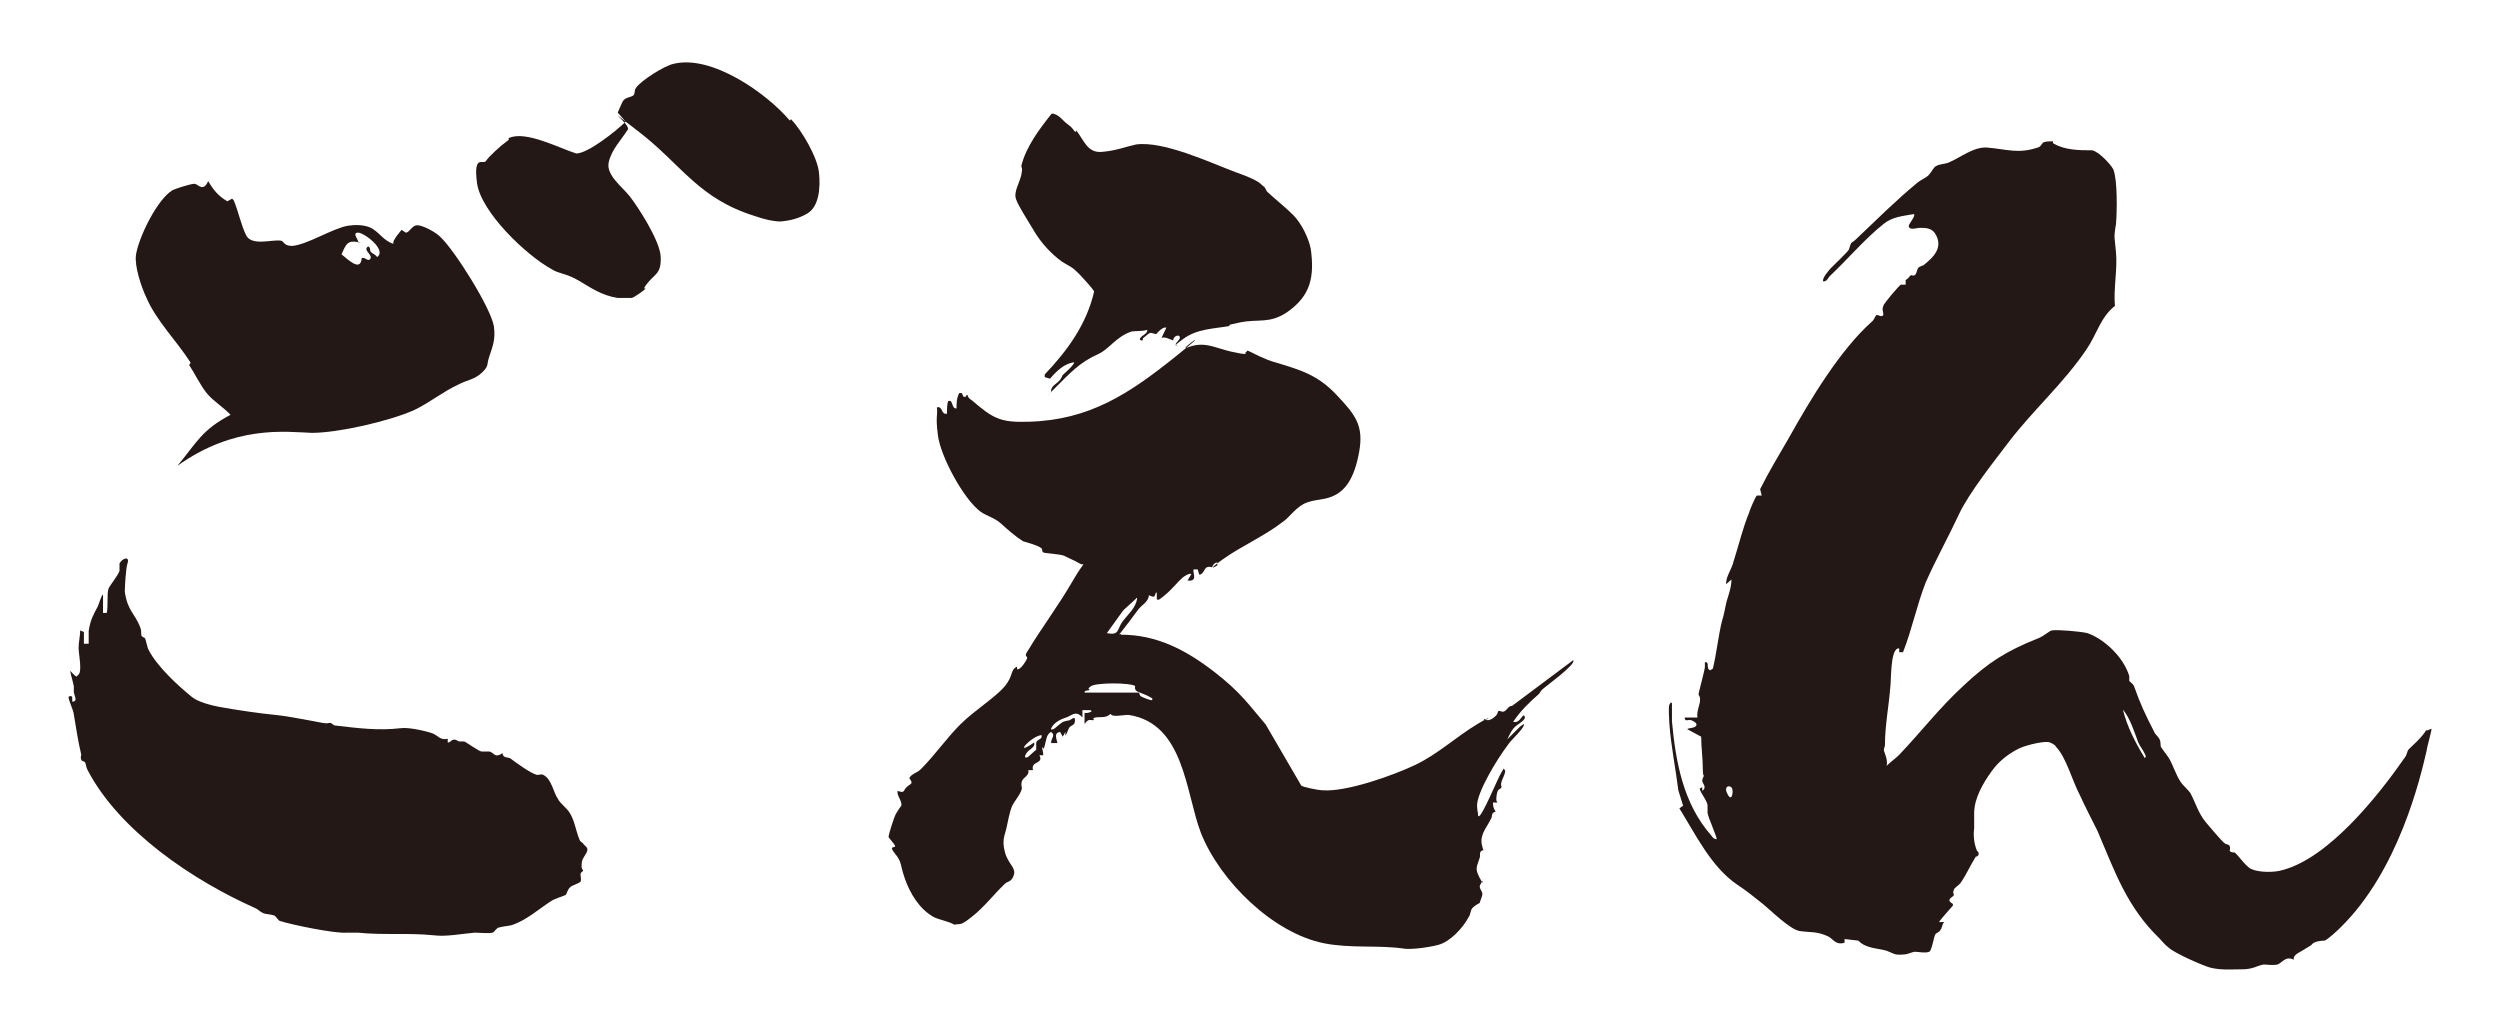 <?xml version="1.0" encoding="UTF-8"?>
<svg id="_レイヤー_1" xmlns="http://www.w3.org/2000/svg" version="1.1" viewBox="0 0 470.7 194.1">
  <!-- Generator: Adobe Illustrator 29.0.0, SVG Export Plug-In . SVG Version: 2.1.0 Build 186)  -->
  <defs>
    <style>
      .st0 {
        fill: #231815;
      }
    </style>
  </defs>
  <g>
    <path class="st0" d="M234.9,66c1.5.7,2.9,1.5,4.8,2.1,5,1.5,8.3,2.4,11.9,6.2,3.6,3.8,5.2,5.8,4.3,10.8-.9,5-2.6,7.1-4.5,8.1s-3.3.7-5.3,1.4-3.3,2.8-4.5,3.6c-3.6,2.8-7.9,4.6-11.5,7.2-3.6,2.6-.5.9-.9,1v-.5c-.7,0-1,.9-1,.9-.2,0-.5-.2-.9,0-.5,0-.7,1.4-1.5,1.4l-.3-1h-.7c-.5.2,1,2.4-1.2,2.1l.7-1.2c-.3-.3-1.5.5-1.7.7-1,.9-1.9,2.1-3.1,3.1-1.2,1-1.4,1.2-1.7.9v-1.2c-.3-.2-.2.5-.5.7s-.9-.3-1-.2c0,1.2-1.5,1.9-2.1,2.8-1,1.4-2.1,2.8-3.1,4.1s-.2,0,0,.5c6.7,0,12.2,2.9,17.4,6.9s6.7,6.4,9.8,10l6.7,11.5c.3.3,3.3.9,4.1.9,4.5.3,13.2-2.8,17.4-4.8s7.7-5.3,11.7-7.7.9,0,1.2-1c.7.7,1.7,0,2.2-.5s.3-.7.5-.9c.3-.2.7.3,1.2,0s.7-1,1.4-1l11.5-8.6c.7.7-5.3,5-5.8,5.5s-.3.5-.7.9c-1.7,1.5-3.4,3.1-4.8,5.2,1,.3,1.4-.7,1.9-1.2.3,0,.3.3.3.5-.3.7-1.5,1.2-2.1,1.9s-.9,1.5-1.2,2.1l2.4-2.4.7-.5v.3c-.3.9-2.6,2.9-3.1,3.8-1.7,2.2-5.8,8.8-5.7,11.4.2,2.6.3.5.3.7,0,.5-.3.9,0,1.2.7,0,3.6-7.2,4.3-8.3s.3-.7.7-.3c0,.7-.5,1.4-.7,2.1s0,.7,0,1-.5.3-.7.7-.5,2.1,0,2.2h-.9c0,.5,0,1,.5,1.7-1,.3-.5.9-.9,1.4-.7,1.5-2.1,2.9-1.7,4.8s.5.7.5,1c-1.2.2-.7.9-.9,1.5-.5,1.7-1,1.9,0,3.8s.3.2.5.3c0,.5-.3.7-.5,1.2,0,.7.5,1,.5,1.5s-.5,1.5-.5,1.7c0,0-1,.5-1.4,1s-.3,1.2-.7,1.7c-1,1.9-3.4,4.6-5.7,5.2s-5.5.9-6.5.7c-4.8-.7-10,0-15-1-9.6-1.9-19.6-11.7-23.2-20.8-2.9-7.6-3.1-20.6-13.6-22.2-1.2,0-3.1.5-3.4-.2-.9.9-2.1.5-2.9.7s0,.3-.3.5c-.9,0-.9-.3-1.7.7v-2.1c0,.2,2.1-.2,1-.5h-1.4v1.4c-1.2-1.5-2.1-.3-3.1,0s-2.1.9-2.6,1.7,0,.5.2.5,1.4-1.2,1.9-1.4.9-.2,1.2-.3,1-.9,1,0-.5.9-.9,1.2-.5,1.2-.9,1.7v-.7l-.5.9-.5-.9c-1.2.2-.7,1.2-.5,2.1h-1.2c0-1,.9-1.4,0-2.1-.9.5-.9,1.5-1.2,2.6s-.3.2-.5.3c0,.3.3,1,.2,1.5h-.7c.9,1.7-1.7,1-1.2,2.8h-.9c.3,1-1,1.4-1.2,2.1s0,.9,0,1.4c-.3,1.2-1.5,2.4-1.9,3.4s-.7,2.6-1,4-.9,2.2-.3,4.5,2.1,2.9,1.7,4.3-1.2,1.2-1.7,1.7c-2.2,2.1-3.8,4.3-6.2,6.2s-2.1,1.2-3.3,1.5c-1.2-.7-2.9-.9-4-1.5-2.6-1.5-4.3-4.3-5.3-7.1s-.5-3.1-1.9-4.8.3-.9,0-1.5-1.2-1.4-1.2-1.7,1-3.6,1.4-4.3.9-1.4,1-1.5c.2-.9-.9-1.9-.7-2.8,1.4.5,1,0,1.7-.7s1.4-.5.5-1.7c.5-.9,1.4-.9,2.2-1.7,2.6-2.6,4.8-5.8,7.4-8.4s6.5-5,8.3-7.1,1-3.1,2.4-3.8v.5c.7.2,1.9-1.9,1.9-2.1,0-.5-.7-.2.2-1.5,2.6-4.3,5.7-8.4,8.3-12.9s2.4-2.8,1.4-3.4-2.1-1-2.8-1.4-3.8-.5-4.1-.7,0-.7-.5-.9c-.7-.5-2.4-.9-3.3-1.2-1.4-.9-2.9-2.2-4.1-3.3s-2.6-1.4-3.8-2.2c-3.3-2.4-7.6-10.5-8.1-14.4s0-3.6-.2-5.3c1.2-.3.7,1.4,1.9,1.2,0-.5,0-2.4.3-2.4.9-.3.5,1.5,1.5,1.4,0-1,0-1.9.5-2.9h.5l.3.7h.5v-.3h.3c0,.3.3.7.7.9,4,3.4,5.3,4.3,10.8,4.1,11.4-.3,18.9-5.3,27.3-12s.9-1.4,2.4-1.9c3.3-1.4,5.3,0,8.4.7s2.4.3,2.9.5l-.3-.2ZM213.9,112.7l-2.4,2.2-3.1,4.3c2.4.5,1.9-.7,2.9-2.1s2.6-2.6,2.8-4.5h-.2ZM213.8,129.2c-.9-.7-7.4-.7-8.4,0s0,.5-.3.7-.9,0-.9.5h10.1c.3,0,.2.5.5.7s2.1.9,2.1.7c.3-.3-.3-.5-.3-.5-.7-.5-2.2-.9-2.6-1.2s-.3-.7-.3-.9h.2ZM196.2,138.4c-1.9,0-5.7,4.3-1.5,1.4.3,1-1,1.2-1.5,2.1s0,.7.2.7,1.5-1.4,1.7-1.4v-1.4c.2-.7,1.2-.5,1-1.4h.2Z"/>
    <path class="st0" d="M202.6,24.5c1.5,1.9,2.1,4.3,4.8,4.1s4.6-1,6.5-1.4c5.2-.7,13.9,3.4,18.7,5.2,4.8,1.7,4.6,2.2,5.2,2.6s.5.9.9,1.2c1.5,1.4,3.3,2.8,4.8,4.3s2.9,4.3,3.3,6.4c.7,5.2,0,8.8-4.5,11.9-3.3,2.2-5.3,1.2-8.8,1.9s-1.4.5-2.1.7c-2.9.5-6,.5-8.6,2.4s-.9,1-1,1.2c-1,0,0-.7.3-1.2.3-1-1.2-.7-1.2.3-.9-.3-1.4-.7-2.2-.5l.9-1.9c-.7-.3-1.9,1.2-1.9,1.2-.3,0-.9-.3-1.2-.2s-.9.7-1.2.9,0,.3-.2.5c-.2,0-.5,0-.5-.3.3-.7,1.5-.9,1.4-1.7-.9.3-2.2.2-2.9.3-2.9.9-4.3,3.4-6.4,4.3-3.4,1.5-5.3,3.6-8.1,6.4s-.3.5-.7.5c0-1,1.2-1.4,1.7-2.1s.3-.7.5-.9,2.4-2.1,2.1-2.4c-1.9.3-3.3,1.7-4.5,3.1l-1-.3v-.5c4.3-4.5,7.9-9.5,9.3-15.6,0-.3-2.4-2.9-2.9-3.4-1.4-1.4-1.5-1.2-3.1-2.2-2.1-1.5-4-3.6-5.3-5.8s-2.9-4.6-3.4-6,.7-3.1,1-4.6,0-1.2,0-1.7c.9-3.6,3.4-6.9,5.7-9.8h.3c1.2.3,1.7,1.2,2.6,1.9s.7.5,1.5,1.5h.2Z"/>
  </g>
  <path class="st0" d="M354.3,138v3.3c0,1,0,.5-.3.7l-.7-1.2c0-.3.5-.7.5-.9s-.3-1.9.5-1.9h0Z"/>
  <path class="st0" d="M457.1,137.5c-.5,0-.3,0-.5.3-1,1.4-1.9,2.1-3.1,3.3-.3.3-.3,1-.7,1.5-5,7.2-14.3,18.9-23,21.2-1.5.5-4.5.5-6-.2-1.2-.7-2.6-2.9-3.1-3.1-.2,0-.7,0-.9-.3,0,0,.2-.5,0-.9s-.7-.3-.9-.5c-.7-.5-2.8-3.1-3.6-4-1.4-1.7-1.9-3.6-2.9-5.5-.5-.7-1.5-1.5-1.9-2.2-.7-1-1.4-3.1-2.1-4.3-.3-.5-1.4-1.9-1.5-2.1-.2-.3,0-1-.3-1.5-.2-.5-.9-1-1-1.4-1.7-3.3-2.6-5.2-3.8-8.6-.2-.5-.9-.9-.9-1v-.9c-1-3.4-4.5-6.9-7.9-8.1-1.2-.3-5.7-.7-6.7-.5-.3,0-1.7,1.2-2.6,1.5-6,2.4-9.3,4.5-13.9,8.8-4.5,4.1-8.1,8.8-12.2,13.1-.7.7-1.7,1.4-2.4,2.1.3-1-.3-2.2-.5-2.9,0-.5.2-.7.2-1,0-3.6.7-7.2,1-10.8.2-1.5,0-6.9,1.4-7.4.5-.2.2.5.3.7h.7c1.7-4.3,2.6-8.9,4.3-13.2,1.9-4.3,4.3-8.6,6.2-12.7s6.7-10.1,9.5-13.8c4.6-6,10.3-11,14.6-17.4,1.9-2.8,2.6-6,5.3-8.1-.3-3.1.5-6.9.2-10.1-.2-2.6-.5-2.6,0-5.3.2-2.4.3-8.3-.5-10.3-.5-1-2.8-3.4-4-3.6-2.2,0-5,0-7.1-1.2-.3,0-.3-.5-.3-.5,0,0-1.5,0-1.7.2-.3,0-.5.9-1.2,1-3.6,1.2-5.8.3-9.3,0-2.6-.3-5.2,1.9-7.4,2.8-.7.3-1.9.3-2.4.7-.3,0-.9,1.2-1.4,1.7s-1.5.9-2.1,1.4c-4.1,3.4-7.6,6.9-11.4,10.5-1.2,1.2-.9.2-1.5,2.1,0,.2-2.8,2.9-3.3,3.4-.3.3-1.9,2.1-1.5,2.6.7,0,.9-.7,1.2-1,3.3-3.1,6.7-7.1,10.1-9.8,1.7-1.4,3.6-1.5,5.8-1.9.2.7-1.2,1.9-1,2.4.3.7,1.4.2,2.1.2,1,0,2.1,0,2.8,1,1.7,2.6-.2,4.5-2.1,6-.3.2-.7.2-1,.5-.3.3-.3,1.2-.7,1.4-.2.2-.5,0-.7,0-.3.2-.5.7-1,.9v.9h-.9c-.2,0-3.3,3.6-3.3,4-.3.7,0,1,0,1.7-.3.5-.9,0-1.2,0s-.5.9-.9,1.2c-6,5.3-11.7,14.8-15.6,21.8-1.9,3.3-3.8,6.4-5.5,9.8l.3,1.2h-.9c-.2,0-1.4,2.8-1.5,3.3-1.2,2.9-1.9,6-2.9,9.1-.3,1.4-1.5,2.9-1.4,4.3l1-.9c0,1.4-.5,2.8-.9,4.1-.3,1.2-.5,2.6-.9,3.8-.7,2.9-1,6-1.7,8.9l-.5.3c-.9-.3,0-1.7-1-1.5v.9c0,.5-1.2,4.8-1.2,5.2,0,0,.3.3.3.9,0,1-.7,2.2-.5,3.4h-2.4c0,.9.7.3,1.2.5.2,0,1,.5,1,.7.2.9-1.7.7-1.7,1l2.6,1.4c0,1.9.3,4,.3,5.8s.2,1.4.2,1.5c0,.3-.3.5-.3,1s1,1.2,0,1.9v-.7l-.5.3c.3,1,1.4,2.2,1.5,3.1v1.4c0,.7,1.9,4.8,1.7,5-.5,0-.7-.3-1-.7-5.3-6-6.7-13.9-7.4-21.5v-3.4c-.2-.3-.3,0-.5.3-.2.5,0,2.8,0,3.4.3,4.3,1.2,8.6,1.7,12.7l.9,2.9-.7.5c3.1,5,6,11,10.8,14.3,2.1,1.4,2.9,2.1,4.8,3.6,1.5,1.2,5.3,5,7.1,5.2,2.1.3,3.1,0,5.3,1,1,.5,1.4,1.7,3.1,1.2v-.7l2.6.3c1.4,1.5,3.6,1.4,5.3,1.9,1.4.5,1.4.9,3.3.7.7,0,1.5-.5,2.1-.5s1.9.3,2.6,0c.5,0,.9-2.9,1.2-3.3.2-.3.7-.3,1-.9.3-.3.2-1,.7-1.4h-1c0-.2,2.6-3.1,2.6-3.1v-.3c-1.5-.9,0-1.2.2-1.7,0,0-.3-.5,0-1,0-.3,1-.9,1.2-1.2,1-1.4,1.9-3.4,2.9-5,0,0,.3,0,.5-.3.2-.7-.3-.7-.3-.9-.5-1.2-.7-2.8-.5-4.1v-2.9c0-2.8,1.7-5.7,3.3-7.9,1.2-1.7,2.9-3.1,4.8-4.1,1.2-.7,4.5-1.5,5.8-1.4.3,0,1.4.5,1.5.9,1.9,1.9,3.1,6.5,4.5,9.1,1,2.2,2.2,4.5,3.3,6.7,3.3,7.7,5.5,14.3,11.7,20.3.5.5,1,1.2,1.7,1.7,1,1,6.4,3.4,7.9,3.8,2.1.5,4,.3,6,.3s2.8-.7,4-.9c.7,0,1.7.2,2.6,0,.9-.3,1.5-1.7,3.1-.9-.3-1,1.4-1.5,2.2-2.1,1.2-.7.9-.5,1.4-1,.7-.5,2.2-.5,2.2-.5.7-.3,2.4-1.9,2.9-2.4,11-10.7,15.1-28.2,16.3-33.4,0-.5,1-3.8.9-4.1l-.7.3ZM325.2,149.4c-.7-1.4.5-1.7.9-1,.3.5,0,2.9-.9,1ZM403.8,142.7c-1.7-2.8-3.3-5.8-4.1-9.1,1.4,1.7,2.1,4.1,2.9,6.2.3.7.9,1.4,1.2,2.1s.3.3,0,.9h0Z"/>
  <path class="st0" d="M148.9,22.4c2.1,2.2,5,7.2,5.3,10.1s0,6.4-2.2,7.7-4.3,1.4-5,1.5c-1.5,0-3.4-.5-4.8-1-10.7-3.3-13.8-9.6-21.8-15.8-8.1-6.2-1.5-1.4-2.2-.5-1.2,1.9-3.1,3.8-3.6,6.2s2.6,4.6,4,6.4,5.7,8.3,5.8,11.4-1,3.1-2.4,4.8-.2.9-.5,1.2-2.2,1.7-2.6,1.7h-2.6c-3.1-.5-5-1.9-7.4-3.3s-3.6-1.2-5-2.1c-4.8-2.6-13.4-10.8-14.1-16.3s1.2-3.3,1.7-4.1,2.8-2.9,3.8-3.6.2-.5.5-.7c3.1-1.5,9.5,1.9,12.7,2.9,2.2,0,7.6-4.3,9.3-6l-1.5-1.7s.9-2.1,1-2.2c.5-.7,1.5-.7,1.9-1s.2-.9.5-1.4c.9-1.4,5.5-4.3,7.2-4.6,7.1-1.7,17.4,5.5,21.8,10.7l.2-.2Z"/>
  <path class="st0" d="M35.6,68.7c1,1.5,2.1,3.8,3.3,5.3s3.1,2.6,4.5,4.1c-5.5,2.9-6.4,5.3-10,9.6,10.8-7.7,20.3-6.4,25.3-6.2,5,0,14.6-2.2,19.3-4.3,2.9-1.4,5.3-3.4,8.3-4.8,1.7-.9,3.1-.9,4.6-2.4,1.2-1.2.7-1.4,1.2-2.8.7-2.1,1.2-3.3.9-5.7-.5-3.4-7.4-14.4-10.1-16.9-.9-.9-3.1-2.1-4.3-2.2-1,0-1.4,1.2-2.1,1.4-.3,0-.7-.5-.9-.5,0,0-1.9,2.1-1.5,2.6-1.9-.5-2.8-2.4-4.5-3.1-1.2-.5-2.8-.5-4.1-.3-2.9.5-7.7,3.6-10.5,3.8-1.7,0-1.5-1-2.2-1-1.7-.2-5.3,1-6.4-.9-1-1.9-1.5-4.6-2.4-6.7l-.3-.3-.9.5c-1.7-1-2.6-2.1-3.6-3.8-1,2.2-1.9.5-2.6.5s-3.8,1-4.1,1.2c-2.9,1.7-6.4,8.9-6.9,12.2-.3,2.1,1,6,1.9,7.9,1.9,4.5,5.8,8.3,8.4,12.4l-.2.3ZM67.4,45.5c.2-.2-1.2-1.7,0-1.7s5.5,3.3,3.6,4.6c-.3-.5-1-.7-1.2-1-.2-.2,0-.9-.5-1-1,.7.7,1.4.5,2.2-.5.9-1-.3-1.7,0-.2,2.8-2.8,0-3.8-.7.9-2.1,1.2-2.8,3.6-2.2l-.5-.2Z"/>
  <path class="st0" d="M109.2,158.3c-.7-1.5-1-3.8-1.9-5.2-.5-.9-1.9-1.9-2.2-2.6-.9-1.2-1.2-3.8-2.8-4.6-.3-.2-.7,0-1.2,0-1.2-.3-3.8-2.2-5-3.1-.5-.3-1.4,0-1.5-1-1.4,1-1.5,0-2.4-.3h-1.5c-.5,0-2.8-1.7-3.3-1.9h-.9c-.3,0-.7-.5-1.2-.3-.3,0-.5.5-1,.5v-.7c-1.4.3-1.7-.5-2.8-1-1.4-.5-4.6-1.2-6-1-4.3.5-8.1,0-12.4-.5-.3,0-.7-.5-.9-.5-.7,0-.2.2-1.5,0-2.9-.5-6-1.2-8.9-1.5-3.1-.3-7.1-.9-10.5-1.5-1.5-.3-4-.9-5.2-1.9-2.6-2.1-6.5-5.7-8.1-8.8-.3-.5-.5-1.9-.7-2.2,0-.2-.7-.2-.7-.7s0-.9-.2-1.4c-1-2.6-2.4-3.1-2.9-6.7,0-.9.2-4.5.5-5.3.5-1.5-1-1-1.5,0v1.4c-.3.9-1.9,2.8-2.1,3.4-.3,1.4,0,3.1-.3,4.5h-.7v-3.4c-.2-.3-.9,2.1-1,2.2-.9,1.7-1.4,2.6-1.7,4.6v2.4h-.9v-2.2l-.7-.3c0,1-.3,2.2-.3,3.3s.7,4.3,0,5-.3.3-.7.2l-.9-.9c.2,1,.5,1.9.7,2.9v1c0,.7.9,1.9-.3,1.9v-.9c-.3-.3-.7,0-.7,0,0,.7.9,2.4,1,3.3.5,2.9.7,4.6,1.4,7.6,0,.2-.2.5,0,.9,0,.3.5.3.7.5.2.3.2,1,.5,1.5,6,11.5,19.9,20.8,31.6,26,.5.2.9.7,1.4.9.7.3,1.5.2,2.2.5.3.2.7.9,1,1,2.2.7,10.3,2.4,12.6,2.2h2.1c4.6.5,9.5,0,14.3.5,2.4.3,5.2-.3,7.7-.5,1,0,2.6.2,3.3,0,.3,0,.5-.5,1-.9.9-.3,1.7-.3,2.6-.5,2.8-.9,5.2-3.1,7.4-4.5.7-.5,2.2-.9,2.8-1.2.3-.3.3-1,.9-1.5.3-.3,1.7-.7,1.9-1,.2-.3,0-1,0-1.4s.5-.5.5-.7c0,0-.3-.3-.3-.7,0-1.5.3-1.5.9-2.6s-.3-1.2-.7-1.9l-.3-.2Z"/>
</svg>